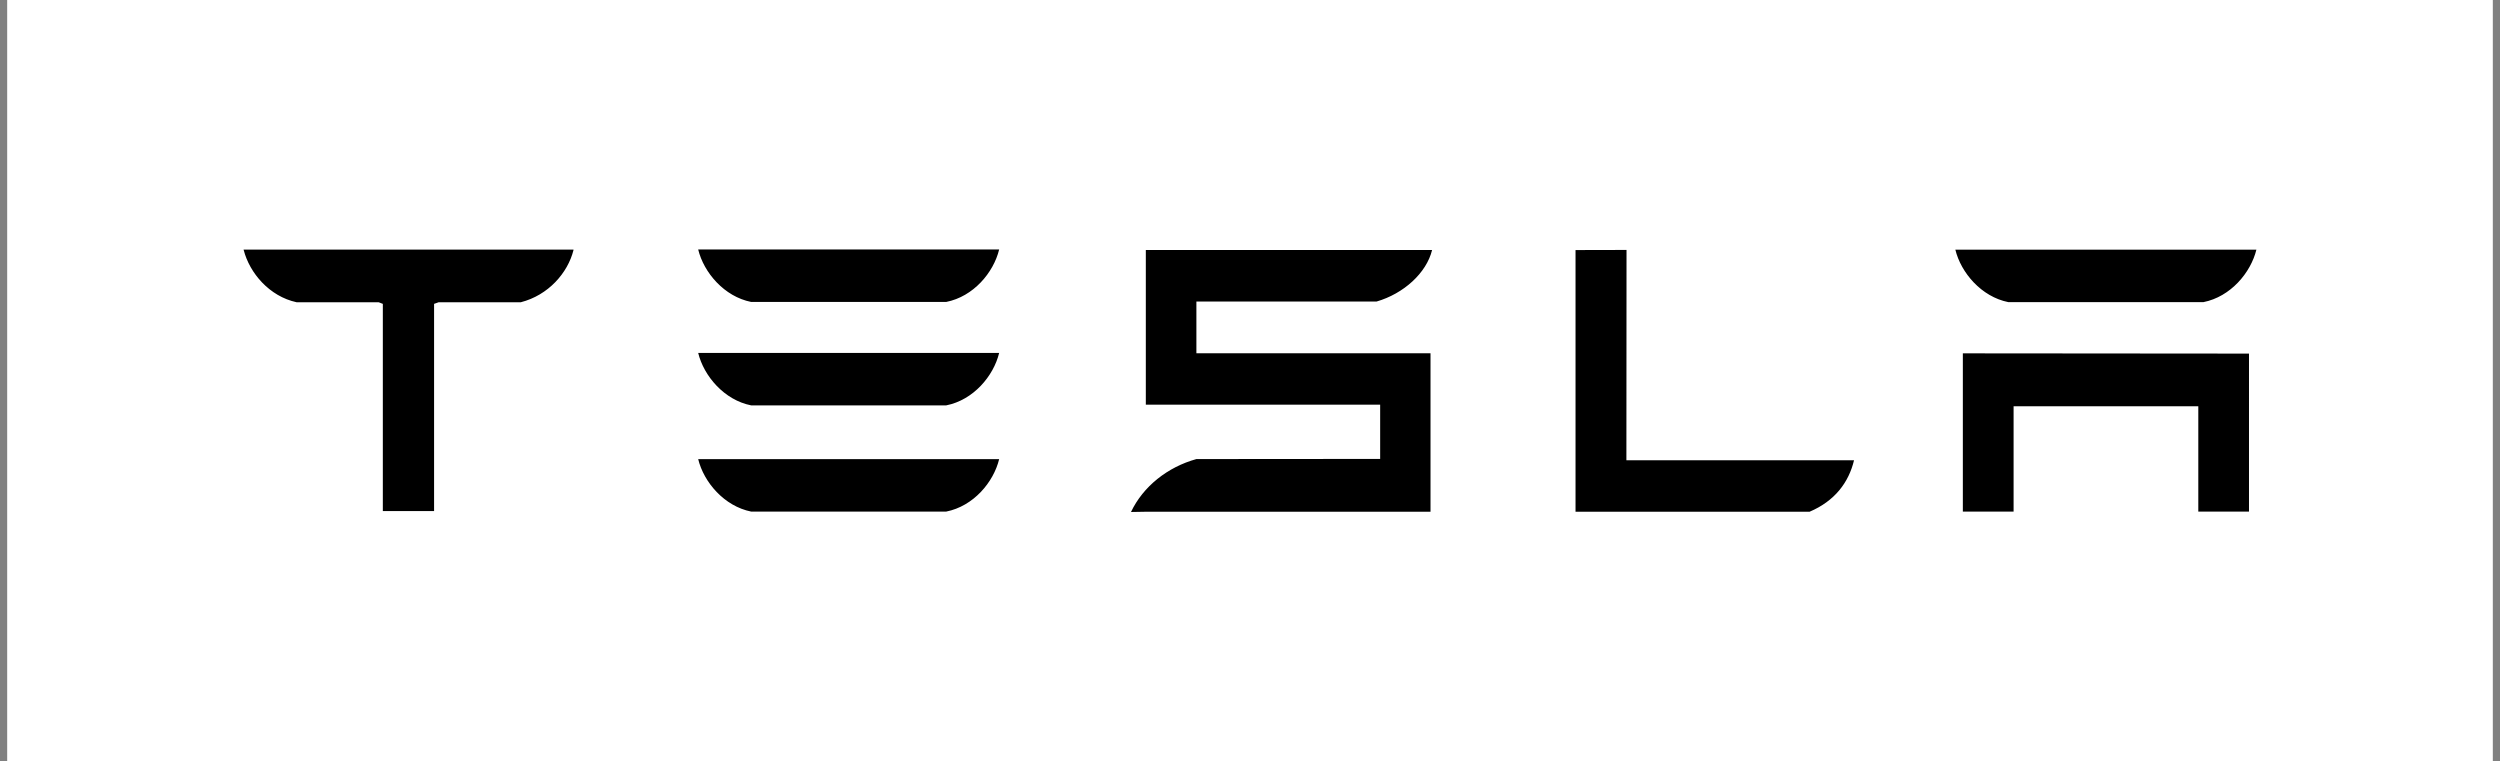 <svg xmlns="http://www.w3.org/2000/svg" width="174" height="53" fill="none" viewBox="0 0 174 53"><rect x="0" y="0" width="174" height="53" fill="#808080" stroke="none"/><path fill="#fff" d="M.5 0h173v53H.5z"/><path fill="#000" d="M16.963 17.408c.41 1.594 1.786 3.218 3.676 3.628h5.714l.292.113v14.42h3.567v-14.42l.322-.113h5.718c1.912-.492 3.262-2.034 3.663-3.628v-.035h-22.96v.035M52.282 35.606h13.575c1.89-.375 3.293-2.038 3.684-3.65H48.594c.392 1.612 1.816 3.275 3.684 3.65M52.282 28.214h13.575c1.89-.374 3.293-2.038 3.684-3.65H48.594c.392 1.612 1.816 3.28 3.684 3.65M52.282 21.015h13.575c1.89-.374 3.293-2.038 3.684-3.65H48.594c.392 1.612 1.816 3.276 3.684 3.65M83.264 20.988h12.542c1.89-.548 3.48-1.99 3.868-3.588H79.749v10.766h16.31v3.775l-12.79.01c-2.004.556-3.707 1.902-4.552 3.684l1.037-.018h19.81V24.586H83.269v-3.598M125.936 35.622c1.781-.754 2.739-2.06 3.105-3.589h-15.844l.009-14.637-3.549.008v18.213h16.275M139.777 21.028h13.584c1.885-.375 3.288-2.039 3.684-3.65h-20.952c.392 1.611 1.816 3.275 3.684 3.65ZM136.614 24.594v11.014h3.532v-7.334h12.856v7.334h3.528V24.61l-19.916-.017Z"/></svg>